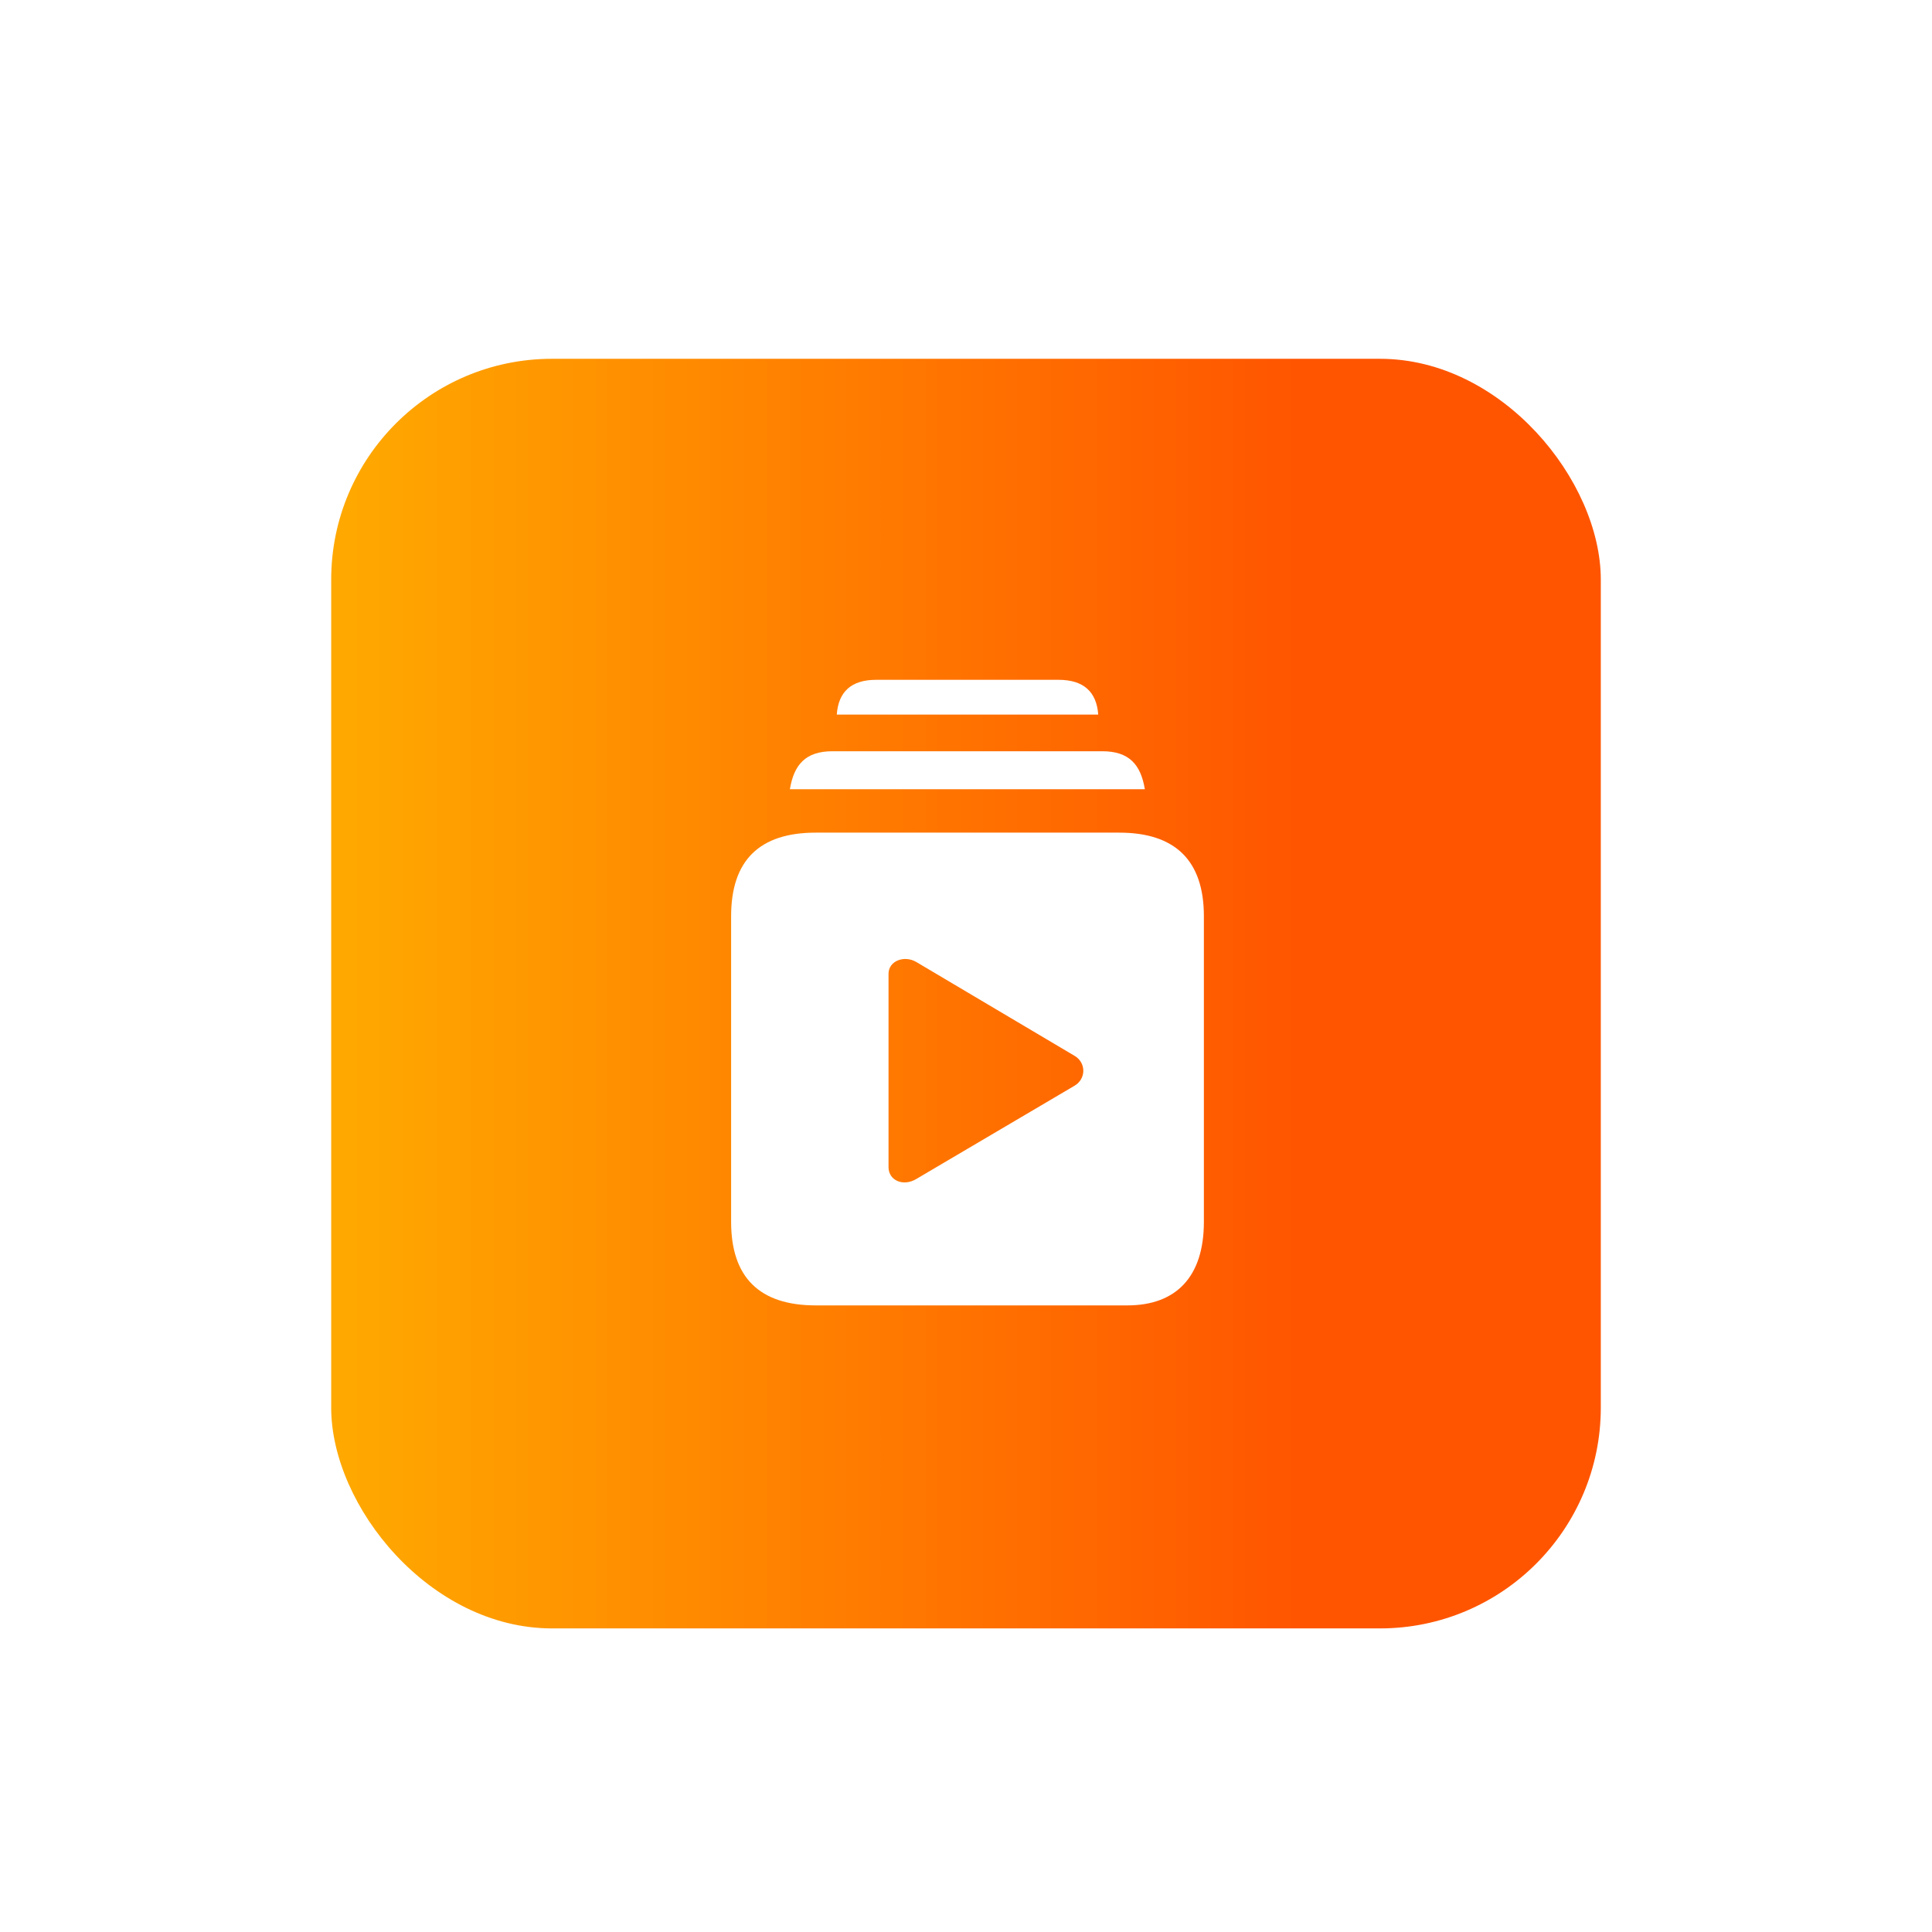 <?xml version="1.0" encoding="utf-8"?>
<svg xmlns="http://www.w3.org/2000/svg" fill="none" height="100%" overflow="visible" preserveAspectRatio="none" style="display: block;" viewBox="0 0 70 70" width="100%">
<g filter="url(#filter0_ddii_0_23303)" id="Background+Shadow">
<rect fill="url(#paint0_linear_0_23303)" height="46" rx="8" width="46" x="12" y="10"/>
<path d="M30.318 22.891C30.377 22.061 30.846 21.631 31.744 21.631H38.355C39.254 21.631 39.732 22.061 39.791 22.891H30.318ZM28.619 25.596C28.766 24.707 29.186 24.219 30.162 24.219H39.938C40.914 24.219 41.334 24.707 41.48 25.596H28.619ZM29.557 44.297C27.516 44.297 26.49 43.281 26.49 41.27V30.195C26.49 28.174 27.516 27.168 29.557 27.168H40.553C42.584 27.168 43.619 28.184 43.619 30.195V41.27C43.619 43.281 42.594 44.297 40.846 44.297H29.557ZM33.199 39.717L38.932 36.338C39.361 36.084 39.352 35.498 38.932 35.254L33.199 31.855C32.77 31.602 32.193 31.807 32.193 32.285V39.287C32.193 39.775 32.73 40 33.199 39.717Z" fill="white" id=""/>
</g>
<defs>
<filter color-interpolation-filters="sRGB" filterUnits="userSpaceOnUse" height="70" id="filter0_ddii_0_23303" width="70" x="0" y="0">
<feFlood flood-opacity="0" result="BackgroundImageFix"/>
<feColorMatrix in="SourceAlpha" result="hardAlpha" type="matrix" values="0 0 0 0 0 0 0 0 0 0 0 0 0 0 0 0 0 0 127 0"/>
<feMorphology in="SourceAlpha" operator="erode" radius="4" result="effect1_dropShadow_0_23303"/>
<feOffset dy="2"/>
<feGaussianBlur stdDeviation="8"/>
<feComposite in2="hardAlpha" operator="out"/>
<feColorMatrix type="matrix" values="0 0 0 0 0 0 0 0 0 0 0 0 0 0 0 0 0 0 0.1 0"/>
<feBlend in2="BackgroundImageFix" mode="normal" result="effect1_dropShadow_0_23303"/>
<feColorMatrix in="SourceAlpha" result="hardAlpha" type="matrix" values="0 0 0 0 0 0 0 0 0 0 0 0 0 0 0 0 0 0 127 0"/>
<feOffset dy="0.5"/>
<feGaussianBlur stdDeviation="1"/>
<feComposite in2="hardAlpha" operator="out"/>
<feColorMatrix type="matrix" values="0 0 0 0 0 0 0 0 0 0 0 0 0 0 0 0 0 0 0.08 0"/>
<feBlend in2="effect1_dropShadow_0_23303" mode="normal" result="effect2_dropShadow_0_23303"/>
<feBlend in="SourceGraphic" in2="effect2_dropShadow_0_23303" mode="normal" result="shape"/>
<feColorMatrix in="SourceAlpha" result="hardAlpha" type="matrix" values="0 0 0 0 0 0 0 0 0 0 0 0 0 0 0 0 0 0 127 0"/>
<feMorphology in="SourceAlpha" operator="erode" radius="2" result="effect3_innerShadow_0_23303"/>
<feOffset/>
<feGaussianBlur stdDeviation="4"/>
<feComposite in2="hardAlpha" k2="-1" k3="1" operator="arithmetic"/>
<feColorMatrix type="matrix" values="0 0 0 0 1 0 0 0 0 1 0 0 0 0 1 0 0 0 0.12 0"/>
<feBlend in2="shape" mode="normal" result="effect3_innerShadow_0_23303"/>
<feColorMatrix in="SourceAlpha" result="hardAlpha" type="matrix" values="0 0 0 0 0 0 0 0 0 0 0 0 0 0 0 0 0 0 127 0"/>
<feOffset dy="0.5"/>
<feComposite in2="hardAlpha" k2="-1" k3="1" operator="arithmetic"/>
<feColorMatrix type="matrix" values="0 0 0 0 1 0 0 0 0 1 0 0 0 0 1 0 0 0 0.2 0"/>
<feBlend in2="effect3_innerShadow_0_23303" mode="normal" result="effect4_innerShadow_0_23303"/>
</filter>
<linearGradient gradientUnits="userSpaceOnUse" id="paint0_linear_0_23303" x1="46.96" x2="12.728" y1="33" y2="33">
<stop stop-color="#FF5500"/>
<stop offset="1" stop-color="#FFA800"/>
</linearGradient>
</defs>
</svg>